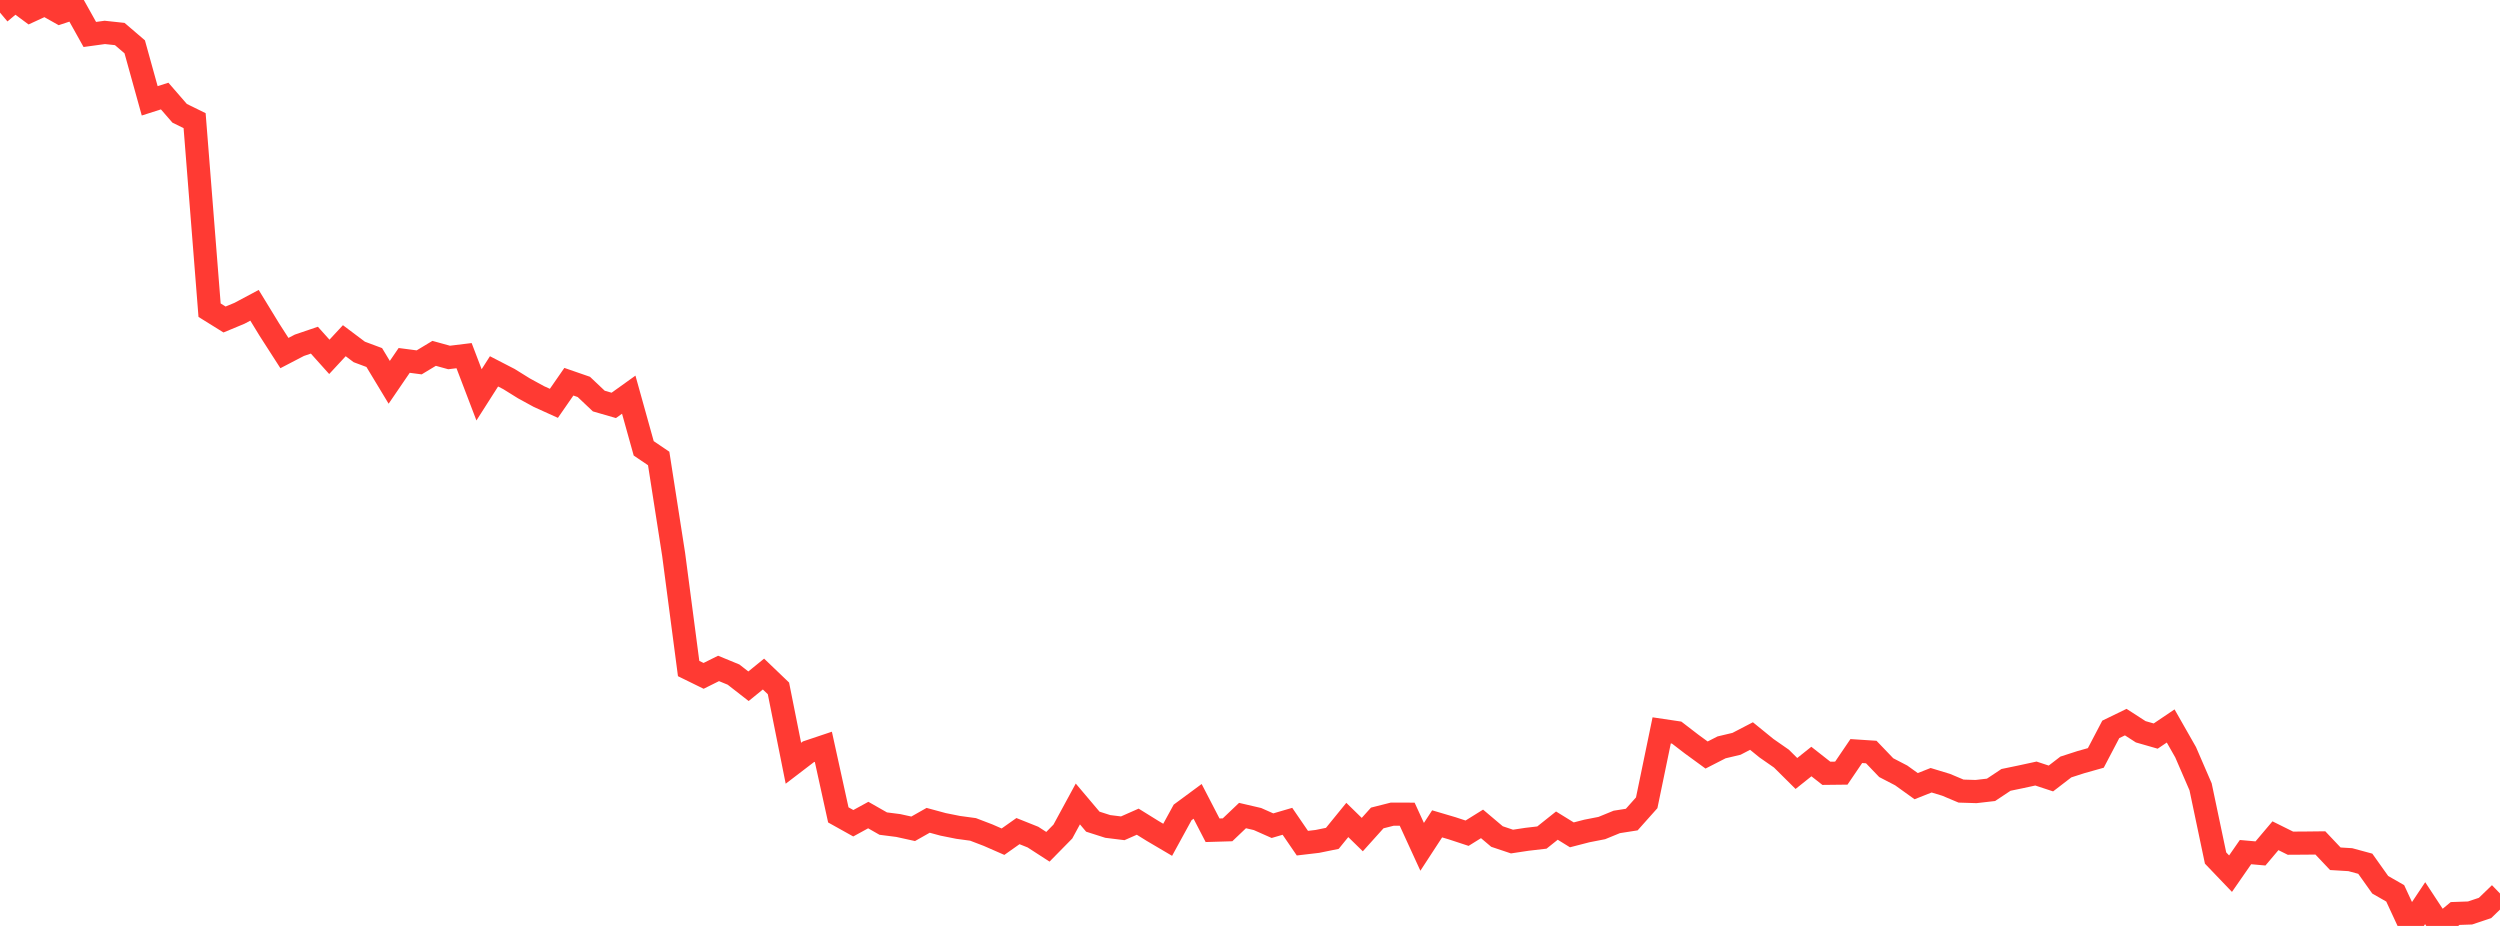 <?xml version="1.0" standalone="no"?>
<!DOCTYPE svg PUBLIC "-//W3C//DTD SVG 1.1//EN" "http://www.w3.org/Graphics/SVG/1.1/DTD/svg11.dtd">

<svg width="135" height="50" viewBox="0 0 135 50" preserveAspectRatio="none" 
  xmlns="http://www.w3.org/2000/svg"
  xmlns:xlink="http://www.w3.org/1999/xlink">


<polyline points="0.0, 0.68 0.808, 0.0 1.617, 0.598 2.425, 0.225 3.234, 0.68 4.042, 0.413 4.85, 1.861 5.659, 1.75 6.467, 1.837 7.275, 2.529 8.084, 5.445 8.892, 5.187 9.701, 6.118 10.509, 6.515 11.317, 16.75 12.126, 17.253 12.934, 16.917 13.743, 16.485 14.551, 17.808 15.359, 19.065 16.168, 18.644 16.976, 18.369 17.784, 19.27 18.593, 18.398 19.401, 19.005 20.21, 19.307 21.018, 20.645 21.826, 19.462 22.635, 19.568 23.443, 19.081 24.251, 19.304 25.06, 19.205 25.868, 21.322 26.677, 20.053 27.485, 20.47 28.293, 20.972 29.102, 21.414 29.91, 21.78 30.719, 20.613 31.527, 20.893 32.335, 21.657 33.144, 21.891 33.952, 21.312 34.76, 24.21 35.569, 24.758 36.377, 29.942 37.186, 36.101 37.994, 36.497 38.802, 36.095 39.611, 36.428 40.419, 37.057 41.228, 36.399 42.036, 37.173 42.844, 41.216 43.653, 40.597 44.461, 40.326 45.269, 44.004 46.078, 44.455 46.886, 44.013 47.695, 44.474 48.503, 44.577 49.311, 44.755 50.12, 44.297 50.928, 44.516 51.737, 44.678 52.545, 44.788 53.353, 45.097 54.162, 45.451 54.97, 44.88 55.778, 45.203 56.587, 45.726 57.395, 44.904 58.204, 43.414 59.012, 44.37 59.82, 44.628 60.629, 44.728 61.437, 44.371 62.246, 44.873 63.054, 45.349 63.862, 43.871 64.671, 43.274 65.479, 44.834 66.287, 44.81 67.096, 44.04 67.904, 44.228 68.713, 44.587 69.521, 44.35 70.329, 45.531 71.138, 45.436 71.946, 45.271 72.754, 44.278 73.563, 45.068 74.371, 44.17 75.18, 43.965 75.988, 43.967 76.796, 45.729 77.605, 44.488 78.413, 44.727 79.222, 44.993 80.03, 44.49 80.838, 45.173 81.647, 45.444 82.455, 45.322 83.263, 45.228 84.072, 44.583 84.88, 45.082 85.689, 44.873 86.497, 44.715 87.305, 44.384 88.114, 44.257 88.922, 43.351 89.731, 39.44 90.539, 39.56 91.347, 40.181 92.156, 40.771 92.964, 40.358 93.772, 40.166 94.581, 39.746 95.389, 40.403 96.198, 40.966 97.006, 41.768 97.814, 41.123 98.623, 41.758 99.431, 41.749 100.24, 40.557 101.048, 40.61 101.856, 41.453 102.665, 41.873 103.473, 42.453 104.281, 42.133 105.09, 42.379 105.898, 42.719 106.707, 42.744 107.515, 42.651 108.323, 42.114 109.132, 41.946 109.94, 41.771 110.749, 42.038 111.557, 41.417 112.365, 41.156 113.174, 40.928 113.982, 39.387 114.79, 38.994 115.599, 39.516 116.407, 39.748 117.216, 39.202 118.024, 40.621 118.832, 42.489 119.641, 46.334 120.449, 47.178 121.257, 46.014 122.066, 46.086 122.874, 45.13 123.683, 45.532 124.491, 45.527 125.299, 45.518 126.108, 46.373 126.916, 46.422 127.725, 46.641 128.533, 47.778 129.341, 48.24 130.15, 49.984 130.958, 48.771 131.766, 50.0 132.575, 49.329 133.383, 49.301 134.192, 49.03 135.0, 48.249" fill="none" stroke="#ff3a33" stroke-width="1.25"/>

</svg>